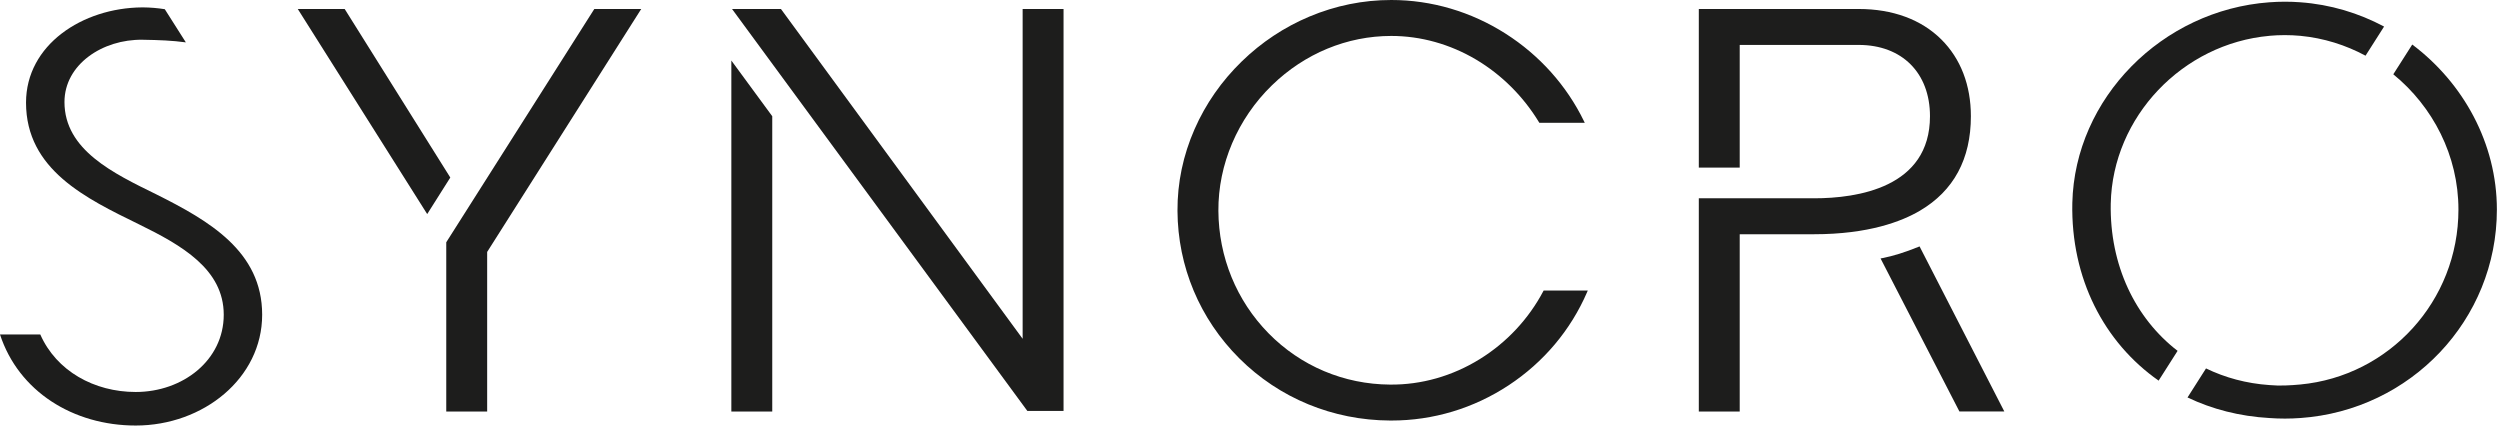 <svg width="141" height="24" viewBox="0 0 141 24" fill="none" xmlns="http://www.w3.org/2000/svg">
<g clip-path="url(#clip0_2965_39910)">
<path d="M87.042 16.423C86.213 17.991 84.975 19.316 83.461 20.253C81.916 21.21 80.166 21.708 78.4 21.691C75.795 21.675 73.359 20.646 71.542 18.794C69.737 16.953 68.734 14.502 68.717 11.893C68.7 9.276 69.8 6.696 71.735 4.814C73.582 3.017 75.974 2.027 78.469 2.027C80.13 2.027 81.785 2.49 83.257 3.364C84.691 4.217 85.916 5.437 86.799 6.893L86.819 6.926H89.381L89.334 6.83C88.357 4.823 86.83 3.118 84.918 1.899C82.97 0.657 80.74 0 78.47 0C76.88 0 75.326 0.315 73.85 0.935C72.433 1.531 71.15 2.381 70.038 3.462C68.898 4.57 68.002 5.855 67.375 7.281C66.726 8.759 66.401 10.31 66.41 11.893C66.427 15.034 67.666 17.989 69.899 20.213C72.151 22.457 75.17 23.702 78.399 23.718C78.427 23.718 78.455 23.718 78.483 23.718C80.832 23.718 83.114 23.031 85.09 21.729C87.06 20.431 88.588 18.616 89.511 16.48L89.551 16.386H87.061L87.042 16.423V16.423Z" fill="#1D1D1C"/>
<path d="M25.179 13.648L25.169 13.665V23.212H27.476V14.209L36.165 0.507H33.519L25.179 13.648Z" fill="#1D1D1C"/>
<path d="M25.397 10.013L19.46 0.539L19.44 0.507H16.794L24.094 12.074L25.397 10.013Z" fill="#1D1D1C"/>
<path d="M109.491 2.225C108.36 1.101 106.749 0.507 104.831 0.507H95.813V9.454H98.12V2.534H104.831C107.273 2.534 108.851 4.112 108.851 6.555C108.851 10.582 104.756 11.184 102.314 11.184H95.813V23.212H98.12V13.211H102.314C105.386 13.211 107.256 12.489 108.285 11.883C110.191 10.76 111.158 8.967 111.158 6.555C111.158 4.806 110.582 3.309 109.491 2.225Z" fill="#1D1D1C"/>
<path d="M113.043 23.206L108.263 13.897L108.202 13.922C107.441 14.232 106.771 14.441 106.154 14.56L106.064 14.577L110.51 23.206H113.043Z" fill="#1D1D1C"/>
<path d="M41.248 3.414V23.212H43.555V6.555L41.248 3.414Z" fill="#1D1D1C"/>
<path d="M59.984 23.176V0.507H57.677V19.108L44.045 0.507H41.287L57.942 23.176H59.984Z" fill="#1D1D1C"/>
<path d="M8.809 10.958C6.397 9.776 3.636 8.458 3.636 5.755C3.636 3.636 5.785 2.205 8.046 2.242C8.992 2.257 9.722 2.286 10.482 2.39L9.294 0.519C8.89 0.455 8.48 0.42 8.075 0.417V0.417H8.016V0.417C4.647 0.441 1.468 2.531 1.468 5.789C1.468 9.573 4.859 11.195 7.83 12.648C10.242 13.83 12.619 15.182 12.619 17.75C12.619 20.317 10.312 22.108 7.655 22.108C5.313 22.108 3.181 20.925 2.272 18.864H0C1.049 22.074 4.125 24 7.655 24C11.465 24 14.786 21.331 14.786 17.75C14.786 14.168 11.78 12.445 8.809 10.958Z" fill="#1D1D1C"/>
<path d="M121.746 21.468L122.816 19.788C120.423 17.944 118.981 14.951 119.046 11.481C119.151 6.582 123.101 2.46 127.995 2.021V2.019C128.569 1.968 129.154 1.967 129.744 2.021L129.743 2.021C131.056 2.146 132.299 2.539 133.416 3.141L134.462 1.498C133.03 0.734 131.43 0.25 129.742 0.129L129.741 0.128C129.154 0.085 128.57 0.086 127.994 0.129H127.994C121.947 0.568 117.018 5.535 116.879 11.447C116.789 15.697 118.667 19.312 121.746 21.468H121.746Z" fill="#1D1D1C"/>
<path d="M136.051 2.512L134.982 4.19C137.216 6.011 138.656 8.779 138.656 11.819C138.656 16.988 134.742 21.212 129.743 21.685C129.169 21.737 128.585 21.773 127.995 21.718C126.698 21.628 125.496 21.301 124.419 20.779L123.376 22.417C124.76 23.077 126.315 23.482 127.995 23.577C128.582 23.62 129.166 23.619 129.742 23.576L129.743 23.577C135.965 23.137 140.824 18.036 140.824 11.819C140.824 8.088 138.934 4.68 136.051 2.512Z" fill="#1D1D1C"/>
</g>
<defs>
<clipPath id="clip0_2965_39910">
<rect width="140.824" height="24" fill="white"/>
</clipPath>
</defs>
</svg>
